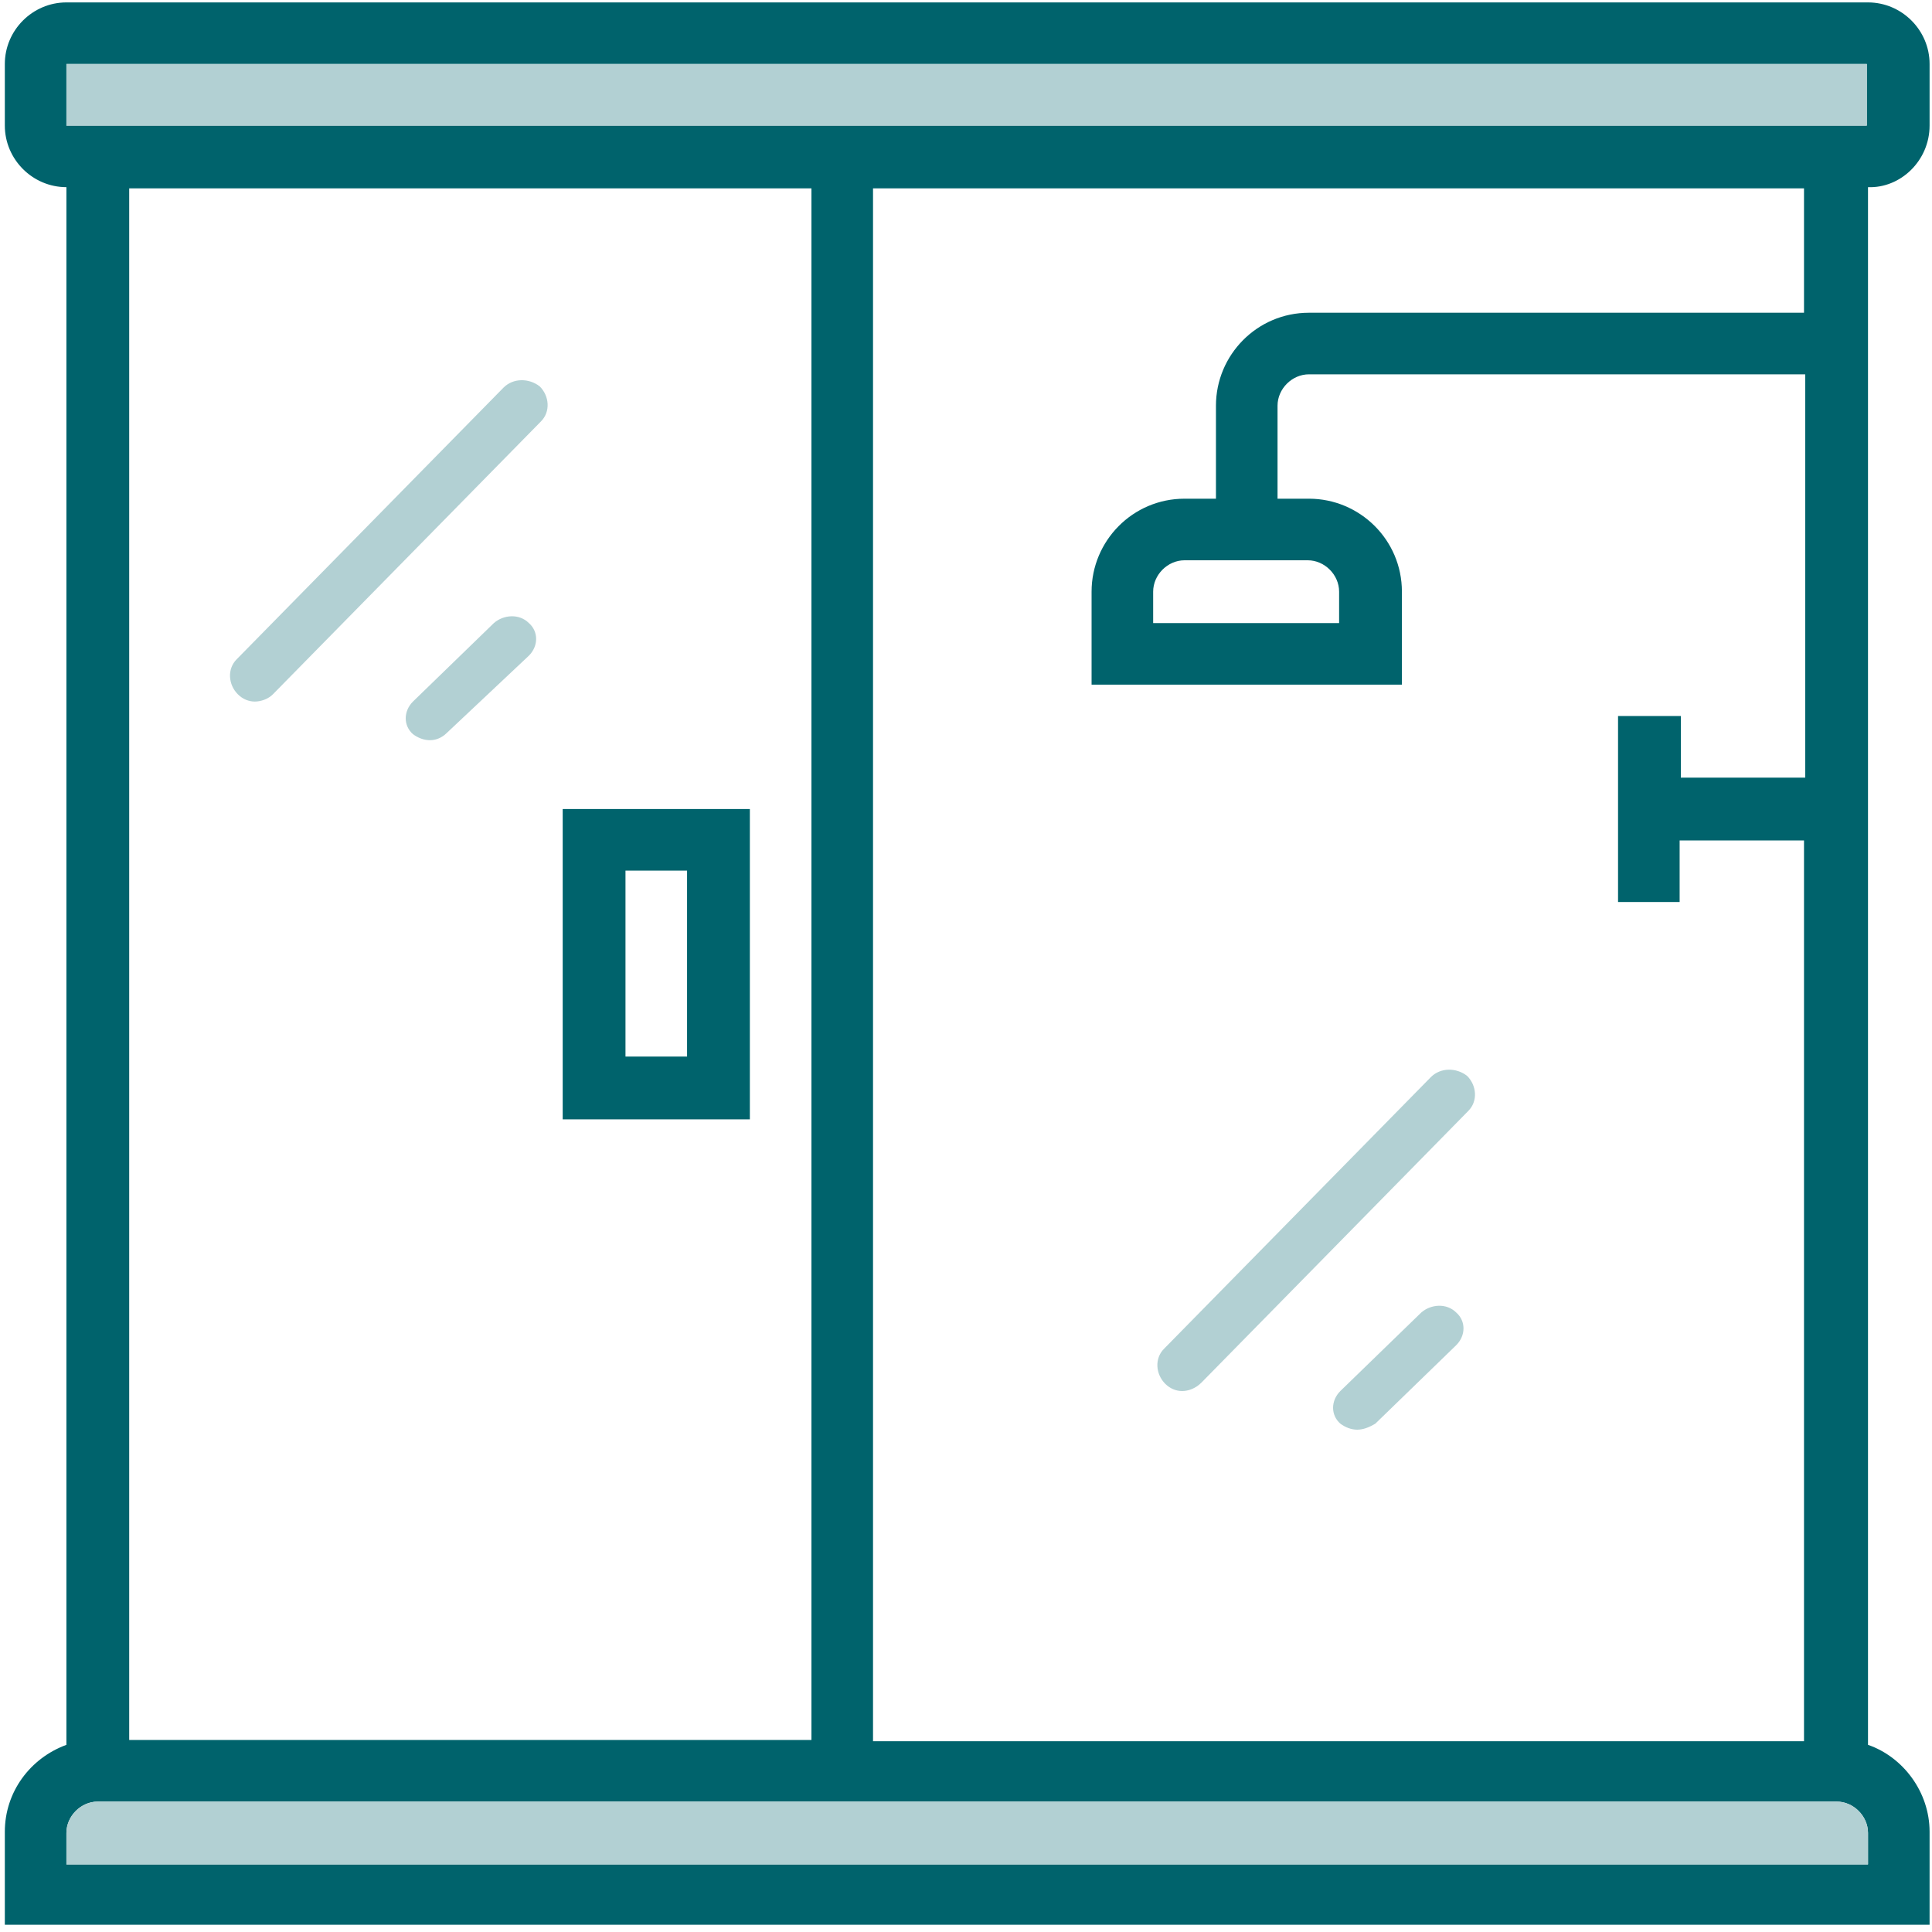 <svg xmlns="http://www.w3.org/2000/svg" xmlns:xlink="http://www.w3.org/1999/xlink" id="Ebene_1" x="0px" y="0px" viewBox="0 0 160 160" style="enable-background:new 0 0 160 160;" xml:space="preserve"><style type="text/css">	.st0{fill:#B2D0D3;}	.st1{fill:#00636C;}	.st2{fill:#00636B;}	.st3{fill:#FFFFFF;}</style><path class="st0" d="M21.1,58.1c-0.5,0-1-0.2-1.4-0.6c-0.8-0.8-0.9-2.1-0.1-2.9l22.1-22.5c0.8-0.8,2.1-0.8,3-0.1 c0.8,0.8,0.9,2.1,0.1,2.9L22.6,57.5C22.2,57.9,21.6,58.1,21.1,58.1z"></path><path class="st0" d="M35.6,61.3c-0.5,0-1-0.2-1.4-0.5c-0.8-0.7-0.8-1.9,0-2.7l6.7-6.5c0.8-0.7,2.1-0.8,2.9,0c0.8,0.7,0.8,1.9,0,2.7 L37,60.7C36.6,61.1,36.1,61.3,35.6,61.3z"></path><path class="st0" d="M97.9,115.2c-0.5,0-1-0.2-1.4-0.6c-0.8-0.8-0.9-2.1-0.1-2.9l22.1-22.5c0.8-0.8,2.1-0.8,3-0.1 c0.8,0.8,0.9,2.1,0.1,2.9l-22.1,22.5C99,115,98.4,115.2,97.9,115.2z"></path><path class="st0" d="M112.4,118.4c-0.5,0-1-0.2-1.4-0.5c-0.8-0.7-0.8-1.9,0-2.7l6.7-6.5c0.8-0.7,2.1-0.8,2.9,0 c0.8,0.7,0.8,1.9,0,2.7l-6.7,6.5C113.4,118.2,112.9,118.4,112.4,118.4z"></path><path class="st1" d="M159.8,10.4V5.3c0-2.8-2.3-5.1-5.1-5.1H5.5c-2.8,0-5.1,2.3-5.1,5.1v5.1c0,2.8,2.3,5.1,5.1,5.1v129 c-3,1.1-5.1,3.9-5.1,7.2v7.7h159.4v-7.7c0-3.3-2.2-6.2-5.1-7.2v-129C157.4,15.6,159.8,13.3,159.8,10.4z M5.5,5.3h149.1l0,5.1H5.5 V5.3z M67.2,15.6v128.5H10.7V15.6H67.2z M154.6,154.4H5.5v-2.6c0-1.4,1.2-2.6,2.6-2.6h144c1.4,0,2.6,1.2,2.6,2.6V154.4z M149.5,25.9 h-41.1c-4.3,0-7.7,3.5-7.7,7.7v7.7h-2.6c-4.3,0-7.7,3.5-7.7,7.7v7.7h25.7V49c0-4.3-3.5-7.7-7.7-7.7h-2.6v-7.7c0-1.4,1.2-2.6,2.6-2.6 h41.1v33.4h-10.3v-5.1H134v15.4h5.1v-5.1h10.3v74.6H72.3V15.6h77.1V25.9z M108.3,46.4c1.4,0,2.6,1.2,2.6,2.6v2.6H95.5V49 c0-1.4,1.2-2.6,2.6-2.6H108.3z"></path><path class="st1" d="M62.1,92.7V67H46.6v25.7H62.1z M51.8,72.1h5.1v15.4h-5.1V72.1z"></path><rect x="5.5" y="5.3" class="st0" width="149.1" height="5.1"></rect><path class="st0" d="M154.6,154.4H5.5v-2.6c0-1.4,1.2-2.6,2.6-2.6h144c1.4,0,2.6,1.2,2.6,2.6V154.4z"></path></svg>